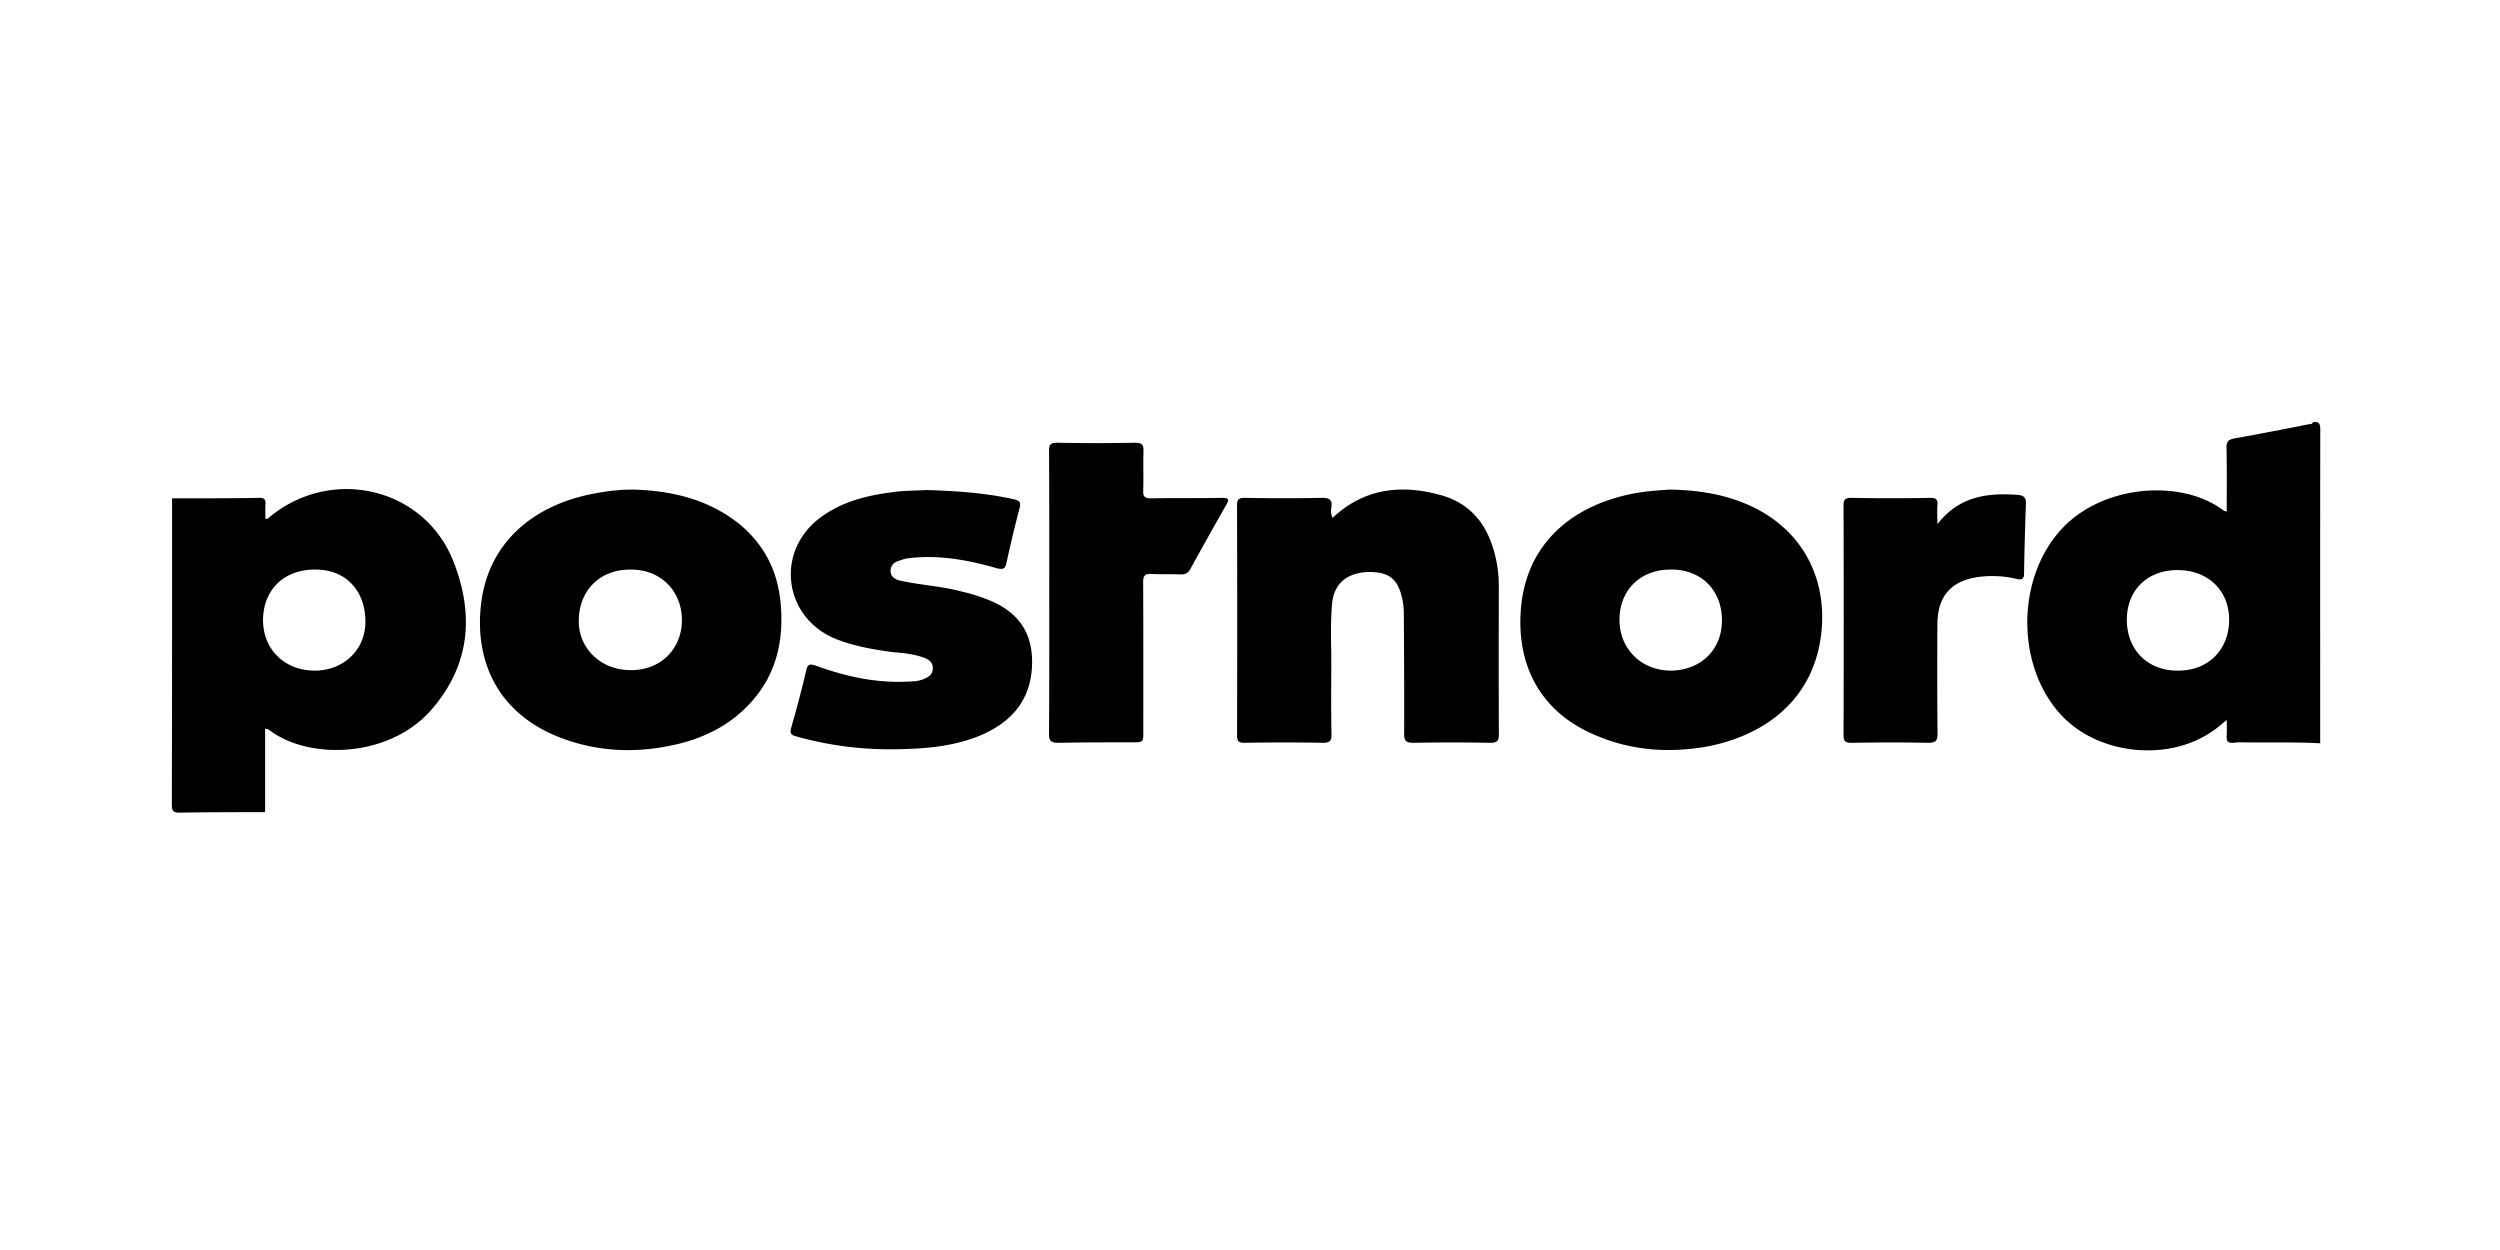 <svg xmlns="http://www.w3.org/2000/svg" viewBox="0 0 64 32">
  <path d="M4.405 12.758c.746 0 1.496 0 2.243-.013.128 0 .154.05.148.163-.007.125-.002.25-.002.375.029 0 .055 0 .068-.013 1.581-1.35 3.99-.812 4.744 1.099.537 1.362.436 2.674-.584 3.824-1.076 1.211-3.122 1.273-4.143.486-.015-.013-.037-.013-.092-.025v2.137c-.724 0-1.448 0-2.172.013-.163 0-.216-.025-.216-.2.007-2.611.006-5.235.006-7.846Zm2.329 3.098c-.009.749.53 1.299 1.301 1.312.737.012 1.307-.513 1.319-1.224.013-.813-.494-1.363-1.272-1.363-.791-.012-1.337.5-1.348 1.275Zm52.663 3.173c-.67-.038-1.343-.013-2.013-.025-.069 0-.137 0-.207.012-.148.013-.184-.05-.174-.187.009-.125.002-.236.002-.399-.136.113-.246.211-.364.286-1.121.788-2.9.613-3.85-.386-1.19-1.25-1.184-3.524-.015-4.785 1.06-1.15 3.087-1.287 4.148-.475.017.013.039.013.08.025 0-.562.008-1.1-.006-1.636-.003-.162.062-.212.211-.237.637-.113 1.271-.238 1.907-.363.036 0 .077 0 .095-.05.157-.025.188.038.188.188-.005 2.673-.002 5.358-.002 8.032Zm-4.95-3.16c0 .761.528 1.299 1.292 1.299.781.012 1.324-.525 1.327-1.299.003-.75-.54-1.275-1.32-1.275-.773 0-1.299.512-1.299 1.275Zm-11.715-3.336c.729.012 1.341.112 1.925.35 1.375.562 2.098 1.773 1.978 3.223-.143 1.712-1.359 2.71-2.96 3.01-.953.163-1.888.1-2.783-.275-1.415-.573-2.039-1.736-1.965-3.135.105-1.986 1.609-2.923 3.219-3.123.226-.025.454-.038.586-.05Zm-1.273 3.336c0 .749.564 1.299 1.322 1.299.767-.013 1.301-.538 1.301-1.287.001-.775-.536-1.312-1.319-1.3-.77 0-1.304.525-1.304 1.288Zm-25.261-3.336c.998.025 1.933.25 2.721.875.655.537.992 1.223 1.065 2.036.084.924-.094 1.786-.737 2.511-.554.625-1.275.974-2.095 1.136-.976.2-1.93.138-2.853-.225-1.533-.611-2.139-1.898-1.99-3.347.165-1.624 1.35-2.599 2.912-2.886.32-.063.647-.1.977-.1Zm-.04 2.048c-.782-.012-1.327.513-1.341 1.288-.017.724.562 1.286 1.322 1.286.756.013 1.307-.525 1.318-1.261.007-.763-.541-1.313-1.299-1.313Zm17.955-1.323c.786-.738 1.714-.863 2.707-.6.902.225 1.324.875 1.491 1.723.046.225.059.45.059.675-.004 1.249-.004 2.487.001 3.735.001.163-.031.225-.221.225a53.851 53.851 0 0 0-1.969 0c-.18 0-.235-.05-.235-.225.005-1.036-.002-2.073-.008-3.11a1.94 1.94 0 0 0-.031-.312c-.111-.55-.346-.738-.899-.725-.534.025-.859.3-.907.812-.052.588-.013 1.162-.02 1.749-.005.538-.005 1.075.005 1.611.002.15-.052.2-.209.2a56.397 56.397 0 0 0-2.015 0c-.148 0-.194-.037-.193-.187.005-1.961.005-3.935-.001-5.896-.001-.163.059-.188.208-.188a49.81 49.81 0 0 0 1.971 0c.192 0 .26.05.239.238a.418.418 0 0 0 .027.275Zm-10.395-.713c.798.025 1.525.075 2.242.238.151.037.181.087.141.225a32.74 32.74 0 0 0-.334 1.398c-.036.175-.105.175-.26.138-.742-.213-1.497-.35-2.278-.25a.933.933 0 0 0-.178.05c-.142.037-.254.112-.253.275.002.15.13.225.271.25.513.112 1.043.137 1.552.275.274.062.542.15.798.262.707.325 1.023.85 1.002 1.612-.029.887-.505 1.462-1.328 1.811-.664.275-1.37.337-2.08.35a8.861 8.861 0 0 1-2.622-.325c-.14-.038-.178-.075-.136-.224.139-.487.269-.975.387-1.475.039-.162.098-.162.247-.112.791.287 1.605.462 2.459.4a.775.775 0 0 0 .333-.075c.117-.05.202-.125.2-.263-.002-.137-.087-.212-.208-.262-.267-.1-.549-.125-.827-.15-.486-.063-.964-.15-1.422-.325-1.318-.512-1.592-2.149-.511-3.048.593-.487 1.318-.65 2.07-.737.264-.025.533-.025.735-.038Zm3.143 2.624c0-1.211.002-2.411-.005-3.622-.001-.175.044-.213.214-.213a50.98 50.98 0 0 0 1.994 0c.183 0 .214.063.209.225-.01.336.005.674-.007 1.011-.005.15.054.188.2.188.6-.013 1.205 0 1.809-.013.158 0 .209.025.119.175-.313.55-.62 1.099-.923 1.649-.055.1-.122.137-.234.137-.253-.012-.506 0-.757-.012-.173-.013-.216.05-.215.212.006 1.275.004 2.549.004 3.823 0 .275 0 .275-.293.275-.627 0-1.255 0-1.88.012-.188 0-.243-.05-.241-.225.008-1.211.006-2.423.006-3.622Zm22.736-1.749c.549-.712 1.278-.812 2.063-.75.142.013.21.063.204.225a79.897 79.897 0 0 0-.048 1.786c-.002.138-.048.175-.194.138a2.685 2.685 0 0 0-.839-.063c-.791.063-1.182.463-1.186 1.225-.005.937-.006 1.862.004 2.785.002.188-.033.25-.245.25a52.655 52.655 0 0 0-1.947 0c-.147 0-.214-.025-.214-.187.006-1.974.005-3.935 0-5.896 0-.138.038-.188.19-.188a53.15 53.15 0 0 0 2.036 0c.147 0 .186.05.178.175-.012.15-.002.3-.002.5Z" clip-rule="evenodd" fill-rule="evenodd"></path>
</svg>